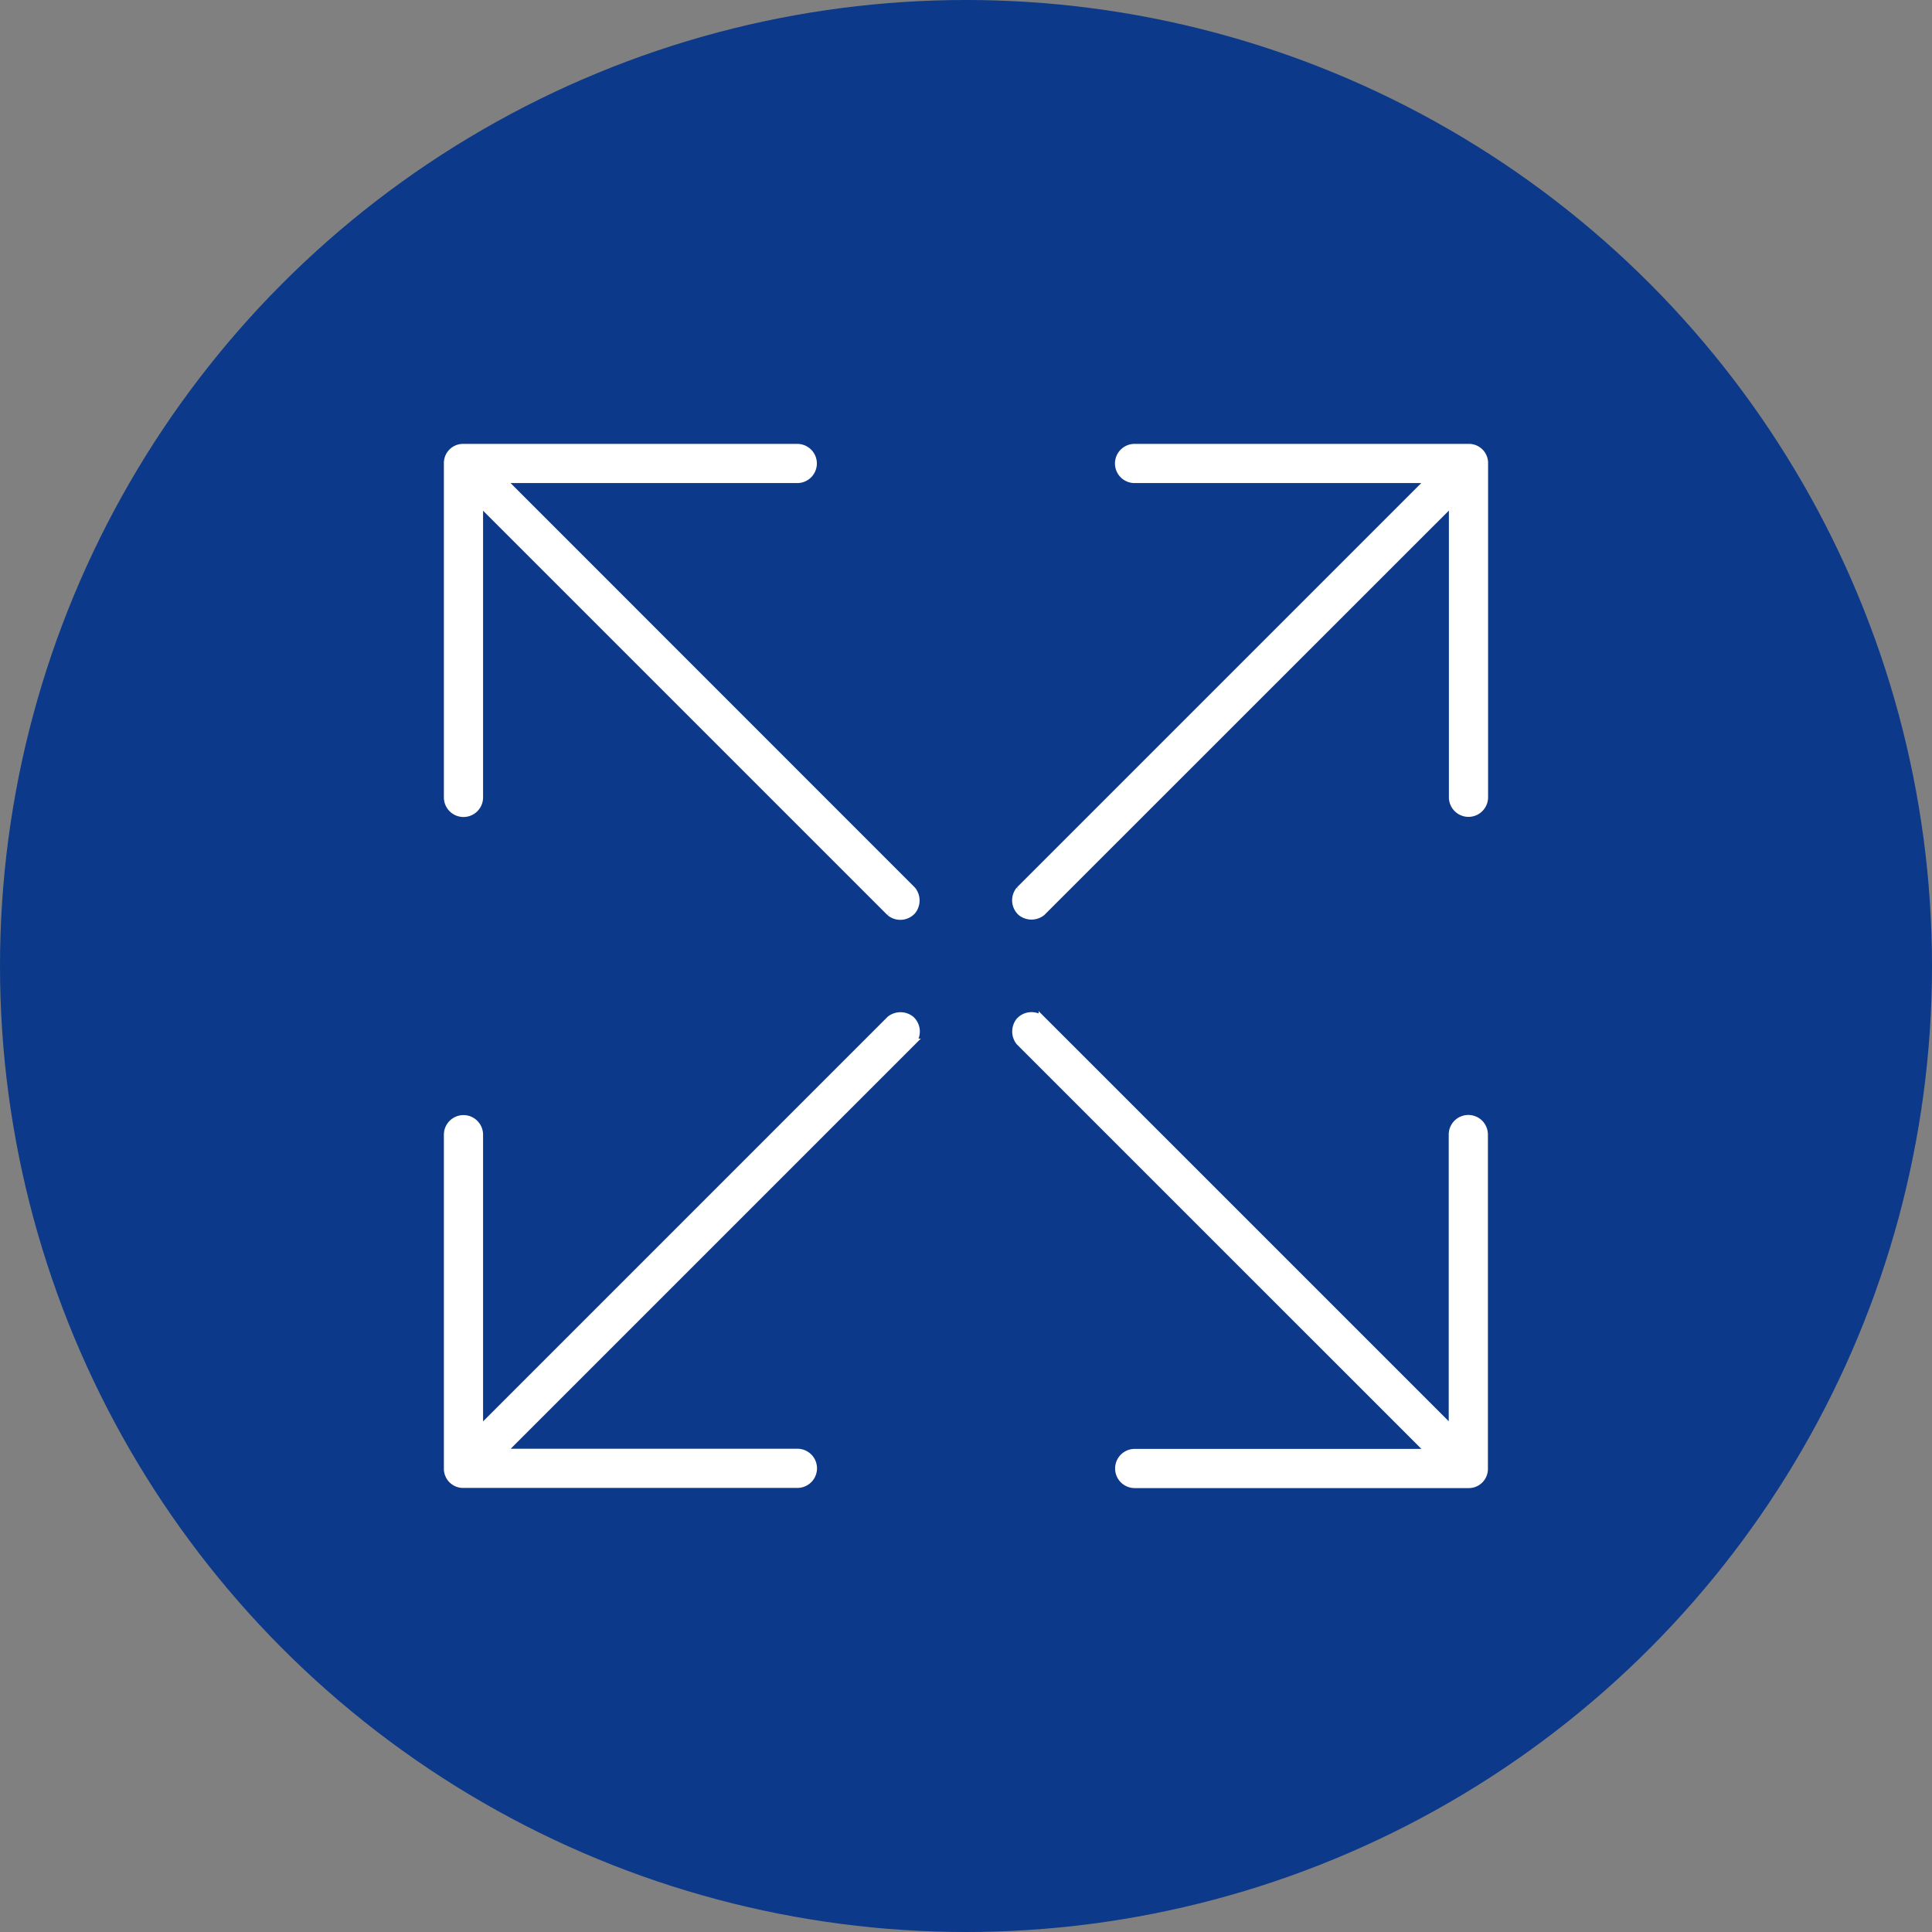 <svg xmlns="http://www.w3.org/2000/svg" width="57" height="57" viewBox="0 0 57 57">
  <rect x="0" y="0" width="57" height="57" fill="#808080" stroke="none"/>
  <g id="velikost" transform="translate(-1180 -1312)">
    <circle id="Ellipse_65" data-name="Ellipse 65" cx="28.5" cy="28.5" r="28.5" transform="translate(1180 1312)" fill="#0c3989"/>
    <g id="zoom_3586944" transform="translate(1193.196 1325.196)">
      <path id="Path_132" data-name="Path 132" d="M.956,82.357v-8.7a.478.478,0,0,0-.956,0V83.5a.465.465,0,0,0,.478.478H10.33a.478.478,0,1,0,0-.956h-8.7l12.1-12.1a.485.485,0,0,0-.048-.67.5.5,0,0,0-.622,0Z" transform="translate(0 -53.376)" fill="#fff" stroke="#fff" stroke-width="0.2"/>
      <path id="Path_133" data-name="Path 133" d="M83.013,1.626v8.7a.478.478,0,1,0,.956,0V.478A.465.465,0,0,0,83.491,0H73.639a.478.478,0,0,0,0,.956h8.7l-12.1,12.1a.485.485,0,0,0,.048.67.5.5,0,0,0,.622,0Z" transform="translate(-53.362)" fill="#fff" stroke="#fff" stroke-width="0.2"/>
      <path id="Path_134" data-name="Path 134" d="M1.626.956h8.7a.478.478,0,1,0,0-.956H.478A.465.465,0,0,0,0,.478V10.33a.478.478,0,1,0,.956,0v-8.7l12.1,12.1a.485.485,0,0,0,.67-.048.5.5,0,0,0,0-.622Z" fill="#fff" stroke="#fff" stroke-width="0.2"/>
      <path id="Path_135" data-name="Path 135" d="M82.357,83.013h-8.7a.478.478,0,0,0,0,.956H83.5a.465.465,0,0,0,.478-.478V73.639a.478.478,0,0,0-.956,0v8.7l-12.1-12.1a.485.485,0,0,0-.67.048.5.5,0,0,0,0,.622Z" transform="translate(-53.376 -53.362)" fill="#fff" stroke="#fff" stroke-width="0.2"/>
    </g>
  </g>
</svg>
